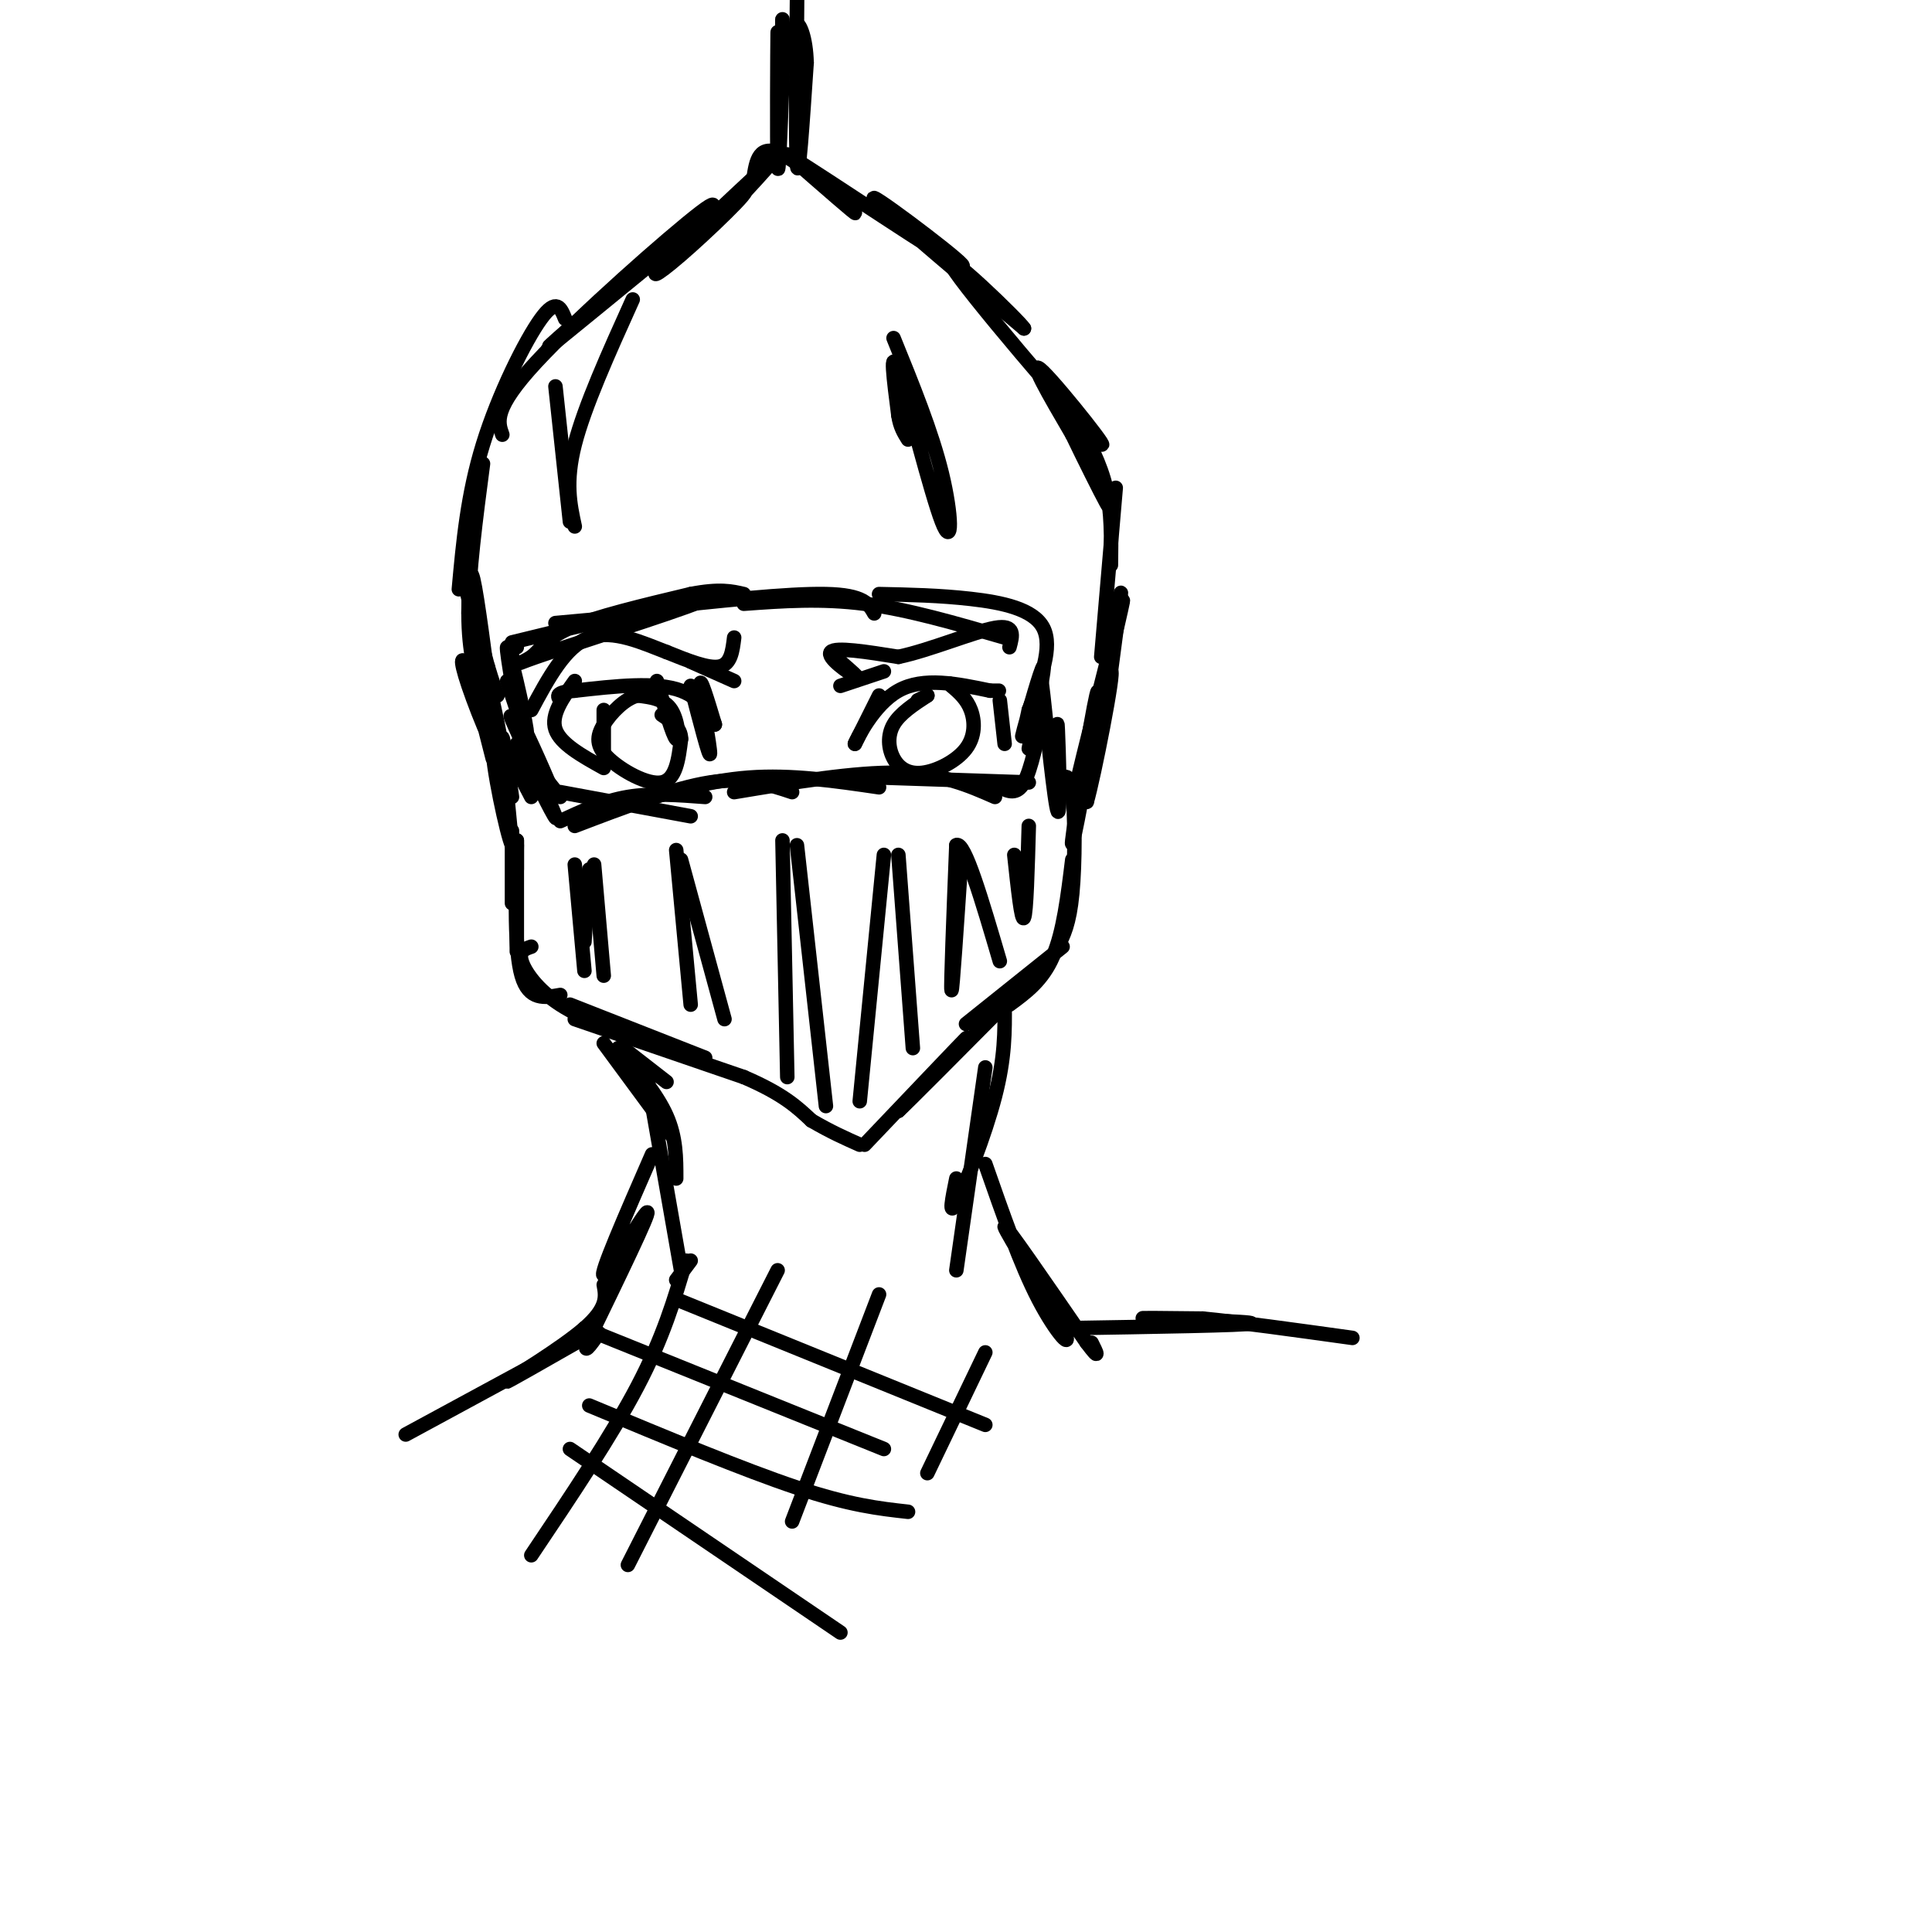 <svg viewBox='0 0 400 400' version='1.1' xmlns='http://www.w3.org/2000/svg' xmlns:xlink='http://www.w3.org/1999/xlink'><g fill='none' stroke='rgb(0,0,0)' stroke-width='3' stroke-linecap='round' stroke-linejoin='round'><path d='M107,154c1.833,3.833 3.667,7.667 3,5c-0.667,-2.667 -3.833,-11.833 -3,-11c0.833,0.833 5.667,11.667 7,15c1.333,3.333 -0.833,-0.833 -3,-5'/><path d='M111,158c-2.241,-4.203 -6.343,-12.209 -5,-9c1.343,3.209 8.131,17.633 9,20c0.869,2.367 -4.180,-7.324 -5,-10c-0.820,-2.676 2.590,1.662 6,6'/><path d='M116,164c0.000,0.000 27.000,5.000 27,5'/><path d='M116,170c4.500,-2.083 9.000,-4.167 14,-5c5.000,-0.833 10.500,-0.417 16,0'/><path d='M119,171c10.250,-3.917 20.500,-7.833 28,-9c7.500,-1.167 12.250,0.417 17,2'/><path d='M129,167c8.583,-2.667 17.167,-5.333 26,-6c8.833,-0.667 17.917,0.667 27,2'/><path d='M152,164c12.500,-2.083 25.000,-4.167 34,-4c9.000,0.167 14.500,2.583 20,5'/><path d='M183,161c0.000,0.000 30.000,1.000 30,1'/><path d='M207,163c1.750,0.833 3.500,1.667 5,-1c1.500,-2.667 2.750,-8.833 4,-15'/><path d='M216,147c0.333,-1.500 -0.833,2.250 -2,6'/><path d='M107,174c0.000,0.000 0.000,6.000 0,6'/><path d='M106,172c0.000,0.000 0.000,15.000 0,15'/><path d='M107,174c0.000,0.000 0.000,23.000 0,23'/><path d='M107,175c-0.250,10.917 -0.500,21.833 1,27c1.500,5.167 4.750,4.583 8,4'/><path d='M110,196c-1.311,0.444 -2.622,0.889 -2,3c0.622,2.111 3.178,5.889 8,9c4.822,3.111 11.911,5.556 19,8'/><path d='M118,208c0.000,0.000 28.000,11.000 28,11'/><path d='M119,211c0.000,0.000 35.000,12.000 35,12'/><path d='M154,223c8.167,3.500 11.083,6.250 14,9'/><path d='M168,232c4.000,2.333 7.000,3.667 10,5'/><path d='M179,237c9.917,-10.417 19.833,-20.833 21,-22c1.167,-1.167 -6.417,6.917 -14,15'/><path d='M186,230c1.667,-1.500 12.833,-12.750 24,-24'/><path d='M200,212c0.000,0.000 20.000,-16.000 20,-16'/><path d='M209,208c3.417,-2.500 6.833,-5.000 9,-10c2.167,-5.000 3.083,-12.500 4,-20'/><path d='M219,196c1.200,-2.356 2.400,-4.711 3,-11c0.600,-6.289 0.600,-16.511 0,-21c-0.600,-4.489 -1.800,-3.244 -3,-2'/><path d='M122,180c0.000,0.000 -1.000,15.000 -1,15'/><path d='M119,179c0.000,0.000 2.000,22.000 2,22'/><path d='M123,179c0.000,0.000 2.000,23.000 2,23'/><path d='M140,176c0.000,0.000 3.000,32.000 3,32'/><path d='M141,178c0.000,0.000 9.000,33.000 9,33'/><path d='M162,174c0.000,0.000 1.000,49.000 1,49'/><path d='M165,175c0.000,0.000 6.000,54.000 6,54'/><path d='M183,177c0.000,0.000 -5.000,51.000 -5,51'/><path d='M186,177c0.000,0.000 3.000,40.000 3,40'/><path d='M199,178c-0.917,13.750 -1.833,27.500 -2,27c-0.167,-0.500 0.417,-15.250 1,-30'/><path d='M198,175c1.667,-1.000 5.333,11.500 9,24'/><path d='M210,177c0.750,7.000 1.500,14.000 2,13c0.500,-1.000 0.750,-10.000 1,-19'/><path d='M129,217c0.000,0.000 9.000,7.000 9,7'/><path d='M125,216c0.000,0.000 14.000,19.000 14,19'/><path d='M128,217c4.000,4.750 8.000,9.500 10,14c2.000,4.500 2.000,8.750 2,13'/><path d='M134,223c0.000,0.000 7.000,40.000 7,40'/><path d='M135,239c-5.489,12.578 -10.978,25.156 -10,25c0.978,-0.156 8.422,-13.044 9,-13c0.578,0.044 -5.711,13.022 -12,26'/><path d='M122,277c-1.667,4.167 0.167,1.583 2,-1'/><path d='M208,208c0.044,5.467 0.089,10.933 -2,19c-2.089,8.067 -6.311,18.733 -8,22c-1.689,3.267 -0.844,-0.867 0,-5'/><path d='M204,221c0.000,0.000 -6.000,42.000 -6,42'/><path d='M204,241c3.625,10.387 7.250,20.774 11,28c3.750,7.226 7.625,11.292 5,6c-2.625,-5.292 -11.750,-19.940 -12,-21c-0.250,-1.060 8.375,11.470 17,24'/><path d='M225,278c3.000,4.000 2.000,2.000 1,0'/><path d='M105,141c2.244,6.780 4.488,13.560 4,10c-0.488,-3.560 -3.708,-17.458 -4,-17c-0.292,0.458 2.345,15.274 3,18c0.655,2.726 -0.673,-6.637 -2,-16'/><path d='M106,136c-0.167,-3.000 0.417,-2.500 1,-2'/><path d='M115,129c0.000,0.000 11.000,-1.000 11,-1'/><path d='M106,133c20.384,-4.982 40.769,-9.965 40,-9c-0.769,0.965 -22.691,7.877 -32,11c-9.309,3.123 -6.006,2.456 -4,1c2.006,-1.456 2.716,-3.702 8,-6c5.284,-2.298 15.142,-4.649 25,-7'/><path d='M143,123c6.000,-1.167 8.500,-0.583 11,0'/><path d='M134,126c14.583,-1.583 29.167,-3.167 37,-3c7.833,0.167 8.917,2.083 10,4'/><path d='M154,125c8.000,-0.583 16.000,-1.167 25,0c9.000,1.167 19.000,4.083 29,7'/><path d='M182,123c6.289,0.133 12.578,0.267 19,1c6.422,0.733 12.978,2.067 15,6c2.022,3.933 -0.489,10.467 -3,17'/><path d='M213,147c-0.964,4.512 -1.875,7.292 -1,4c0.875,-3.292 3.536,-12.655 4,-13c0.464,-0.345 -1.268,8.327 -3,17'/><path d='M223,162c1.345,-3.988 2.690,-7.976 2,-3c-0.690,4.976 -3.417,18.917 -3,15c0.417,-3.917 3.976,-25.690 5,-30c1.024,-4.310 -0.488,8.845 -2,22'/><path d='M225,166c1.407,-4.750 5.923,-27.624 5,-27c-0.923,0.624 -7.287,24.745 -7,23c0.287,-1.745 7.225,-29.356 9,-36c1.775,-6.644 -1.612,7.678 -5,22'/><path d='M106,165c-1.000,-6.833 -2.000,-13.667 -2,-12c0.000,1.667 1.000,11.833 2,22'/><path d='M106,175c-0.933,-1.733 -4.267,-17.067 -4,-21c0.267,-3.933 4.133,3.533 8,11'/><path d='M216,147c-0.339,-4.548 -0.679,-9.095 0,-3c0.679,6.095 2.375,22.833 3,24c0.625,1.167 0.179,-13.238 0,-17c-0.179,-3.762 -0.089,3.119 0,10'/><path d='M230,139c1.200,-8.956 2.400,-17.911 2,-16c-0.400,1.911 -2.400,14.689 -3,18c-0.600,3.311 0.200,-2.844 1,-9'/><path d='M118,108c0.000,0.000 -3.000,-28.000 -3,-28'/><path d='M119,109c-1.000,-4.583 -2.000,-9.167 0,-17c2.000,-7.833 7.000,-18.917 12,-30'/><path d='M185,70c3.958,9.726 7.917,19.452 10,28c2.083,8.548 2.292,15.917 0,10c-2.292,-5.917 -7.083,-25.119 -9,-31c-1.917,-5.881 -0.958,1.560 0,9'/><path d='M186,86c0.333,2.333 1.167,3.667 2,5'/><path d='M102,157c-1.839,-7.246 -3.678,-14.491 -5,-18c-1.322,-3.509 -2.128,-3.281 0,3c2.128,6.281 7.188,18.614 7,14c-0.188,-4.614 -5.625,-26.175 -7,-32c-1.375,-5.825 1.313,4.088 4,14'/><path d='M101,138c1.000,3.333 1.500,4.667 2,6'/><path d='M102,148c-1.583,-12.250 -3.167,-24.500 -4,-28c-0.833,-3.500 -0.917,1.750 -1,7'/><path d='M100,145c-1.500,-4.917 -3.000,-9.833 -3,-18c0.000,-8.167 1.500,-19.583 3,-31'/><path d='M95,122c0.889,-9.778 1.778,-19.556 5,-30c3.222,-10.444 8.778,-21.556 12,-26c3.222,-4.444 4.111,-2.222 5,0'/><path d='M104,90c-0.956,-2.689 -1.911,-5.378 7,-15c8.911,-9.622 27.689,-26.178 34,-31c6.311,-4.822 0.156,2.089 -6,9'/><path d='M127,60c-8.915,7.748 -17.831,15.496 -11,10c6.831,-5.496 29.408,-24.236 36,-29c6.592,-4.764 -2.802,4.448 -9,10c-6.198,5.552 -9.199,7.443 -6,4c3.199,-3.443 12.600,-12.222 22,-21'/><path d='M159,34c2.833,-2.500 -1.083,1.750 -5,6'/><path d='M156,37c0.556,-3.711 1.111,-7.422 6,-5c4.889,2.422 14.111,10.978 15,12c0.889,1.022 -6.556,-5.489 -14,-12'/><path d='M163,32c7.417,4.500 32.958,21.750 36,23c3.042,1.250 -16.417,-13.500 -18,-14c-1.583,-0.500 14.708,13.250 31,27'/><path d='M212,68c-0.614,-1.214 -17.649,-17.748 -15,-13c2.649,4.748 24.982,30.778 30,36c5.018,5.222 -7.281,-10.365 -11,-14c-3.719,-3.635 1.140,4.683 6,13'/><path d='M222,90c2.533,5.267 5.867,11.933 7,14c1.133,2.067 0.067,-0.467 -1,-3'/><path d='M223,87c2.417,4.500 4.833,9.000 6,14c1.167,5.000 1.083,10.500 1,16'/><path d='M231,101c0.000,0.000 -3.000,35.000 -3,35'/><path d='M161,33c0.022,-14.378 0.044,-28.756 0,-26c-0.044,2.756 -0.156,22.644 0,27c0.156,4.356 0.578,-6.822 1,-18'/><path d='M162,16c0.156,-5.733 0.044,-11.067 0,-12c-0.044,-0.933 -0.022,2.533 0,6'/><path d='M165,4c0.044,-5.400 0.089,-10.800 0,-3c-0.089,7.800 -0.311,28.800 0,33c0.311,4.200 1.156,-8.400 2,-21'/><path d='M167,13c-0.133,-5.311 -1.467,-8.089 -2,-8c-0.533,0.089 -0.267,3.044 0,6'/><path d='M143,142c1.978,7.644 3.956,15.289 4,14c0.044,-1.289 -1.844,-11.511 -2,-14c-0.156,-2.489 1.422,2.756 3,8'/><path d='M148,150c-0.111,-0.311 -1.889,-5.089 -7,-7c-5.111,-1.911 -13.556,-0.956 -22,0'/><path d='M119,143c-4.167,0.333 -3.583,1.167 -3,2'/><path d='M125,147c0.000,0.000 0.000,10.000 0,10'/><path d='M136,141c1.644,5.667 3.289,11.333 4,12c0.711,0.667 0.489,-3.667 -1,-6c-1.489,-2.333 -4.244,-2.667 -7,-3'/><path d='M132,144c-2.566,0.579 -5.482,3.526 -7,6c-1.518,2.474 -1.640,4.474 1,7c2.640,2.526 8.040,5.579 11,5c2.960,-0.579 3.480,-4.789 4,-9'/><path d='M141,153c0.000,-2.333 -2.000,-3.667 -4,-5'/><path d='M119,141c-2.500,3.500 -5.000,7.000 -4,10c1.000,3.000 5.500,5.500 10,8'/><path d='M182,144c0.000,0.000 -5.000,10.000 -5,10'/><path d='M177,154c0.378,-0.889 3.822,-8.111 9,-11c5.178,-2.889 12.089,-1.444 19,0'/><path d='M205,143c3.167,0.000 1.583,0.000 0,0'/><path d='M192,144c0.000,0.000 -2.000,1.000 -2,1'/><path d='M192,144c-2.846,1.860 -5.691,3.720 -7,6c-1.309,2.280 -1.080,4.981 0,7c1.080,2.019 3.011,3.356 6,3c2.989,-0.356 7.035,-2.403 9,-5c1.965,-2.597 1.847,-5.742 1,-8c-0.847,-2.258 -2.424,-3.629 -4,-5'/><path d='M197,142c-0.667,-0.833 -0.333,-0.417 0,0'/><path d='M207,145c0.000,0.000 1.000,9.000 1,9'/><path d='M174,142c0.000,0.000 9.000,-3.000 9,-3'/><path d='M143,137c0.000,0.000 9.000,4.000 9,4'/><path d='M174,137c2.133,1.844 4.267,3.689 3,3c-1.267,-0.689 -5.933,-3.911 -5,-5c0.933,-1.089 7.467,-0.044 14,1'/><path d='M186,136c6.489,-1.356 15.711,-5.244 20,-6c4.289,-0.756 3.644,1.622 3,4'/><path d='M152,132c-0.333,2.750 -0.667,5.500 -3,6c-2.333,0.500 -6.667,-1.250 -11,-3'/><path d='M138,135c-4.733,-1.800 -11.067,-4.800 -16,-3c-4.933,1.800 -8.467,8.400 -12,15'/><path d='M125,266c0.444,2.378 0.889,4.756 -4,9c-4.889,4.244 -15.111,10.356 -16,11c-0.889,0.644 7.556,-4.178 16,-9'/><path d='M121,277c-3.500,1.833 -20.250,10.917 -37,20'/><path d='M220,275c19.044,-0.311 38.089,-0.622 39,-1c0.911,-0.378 -16.311,-0.822 -21,-1c-4.689,-0.178 3.156,-0.089 11,0'/><path d='M249,273c7.000,0.667 19.000,2.333 31,4'/><path d='M143,261c0.000,0.000 -3.000,4.000 -3,4'/><path d='M142,261c-2.333,7.917 -4.667,15.833 -10,26c-5.333,10.167 -13.667,22.583 -22,35'/><path d='M161,263c0.000,0.000 -31.000,61.000 -31,61'/><path d='M182,268c0.000,0.000 -18.000,47.000 -18,47'/><path d='M204,280c0.000,0.000 -12.000,25.000 -12,25'/><path d='M118,300c0.000,0.000 56.000,38.000 56,38'/><path d='M122,291c16.000,6.667 32.000,13.333 43,17c11.000,3.667 17.000,4.333 23,5'/><path d='M121,275c0.000,0.000 62.000,25.000 62,25'/><path d='M140,269c0.000,0.000 64.000,26.000 64,26'/></g>
</svg>
